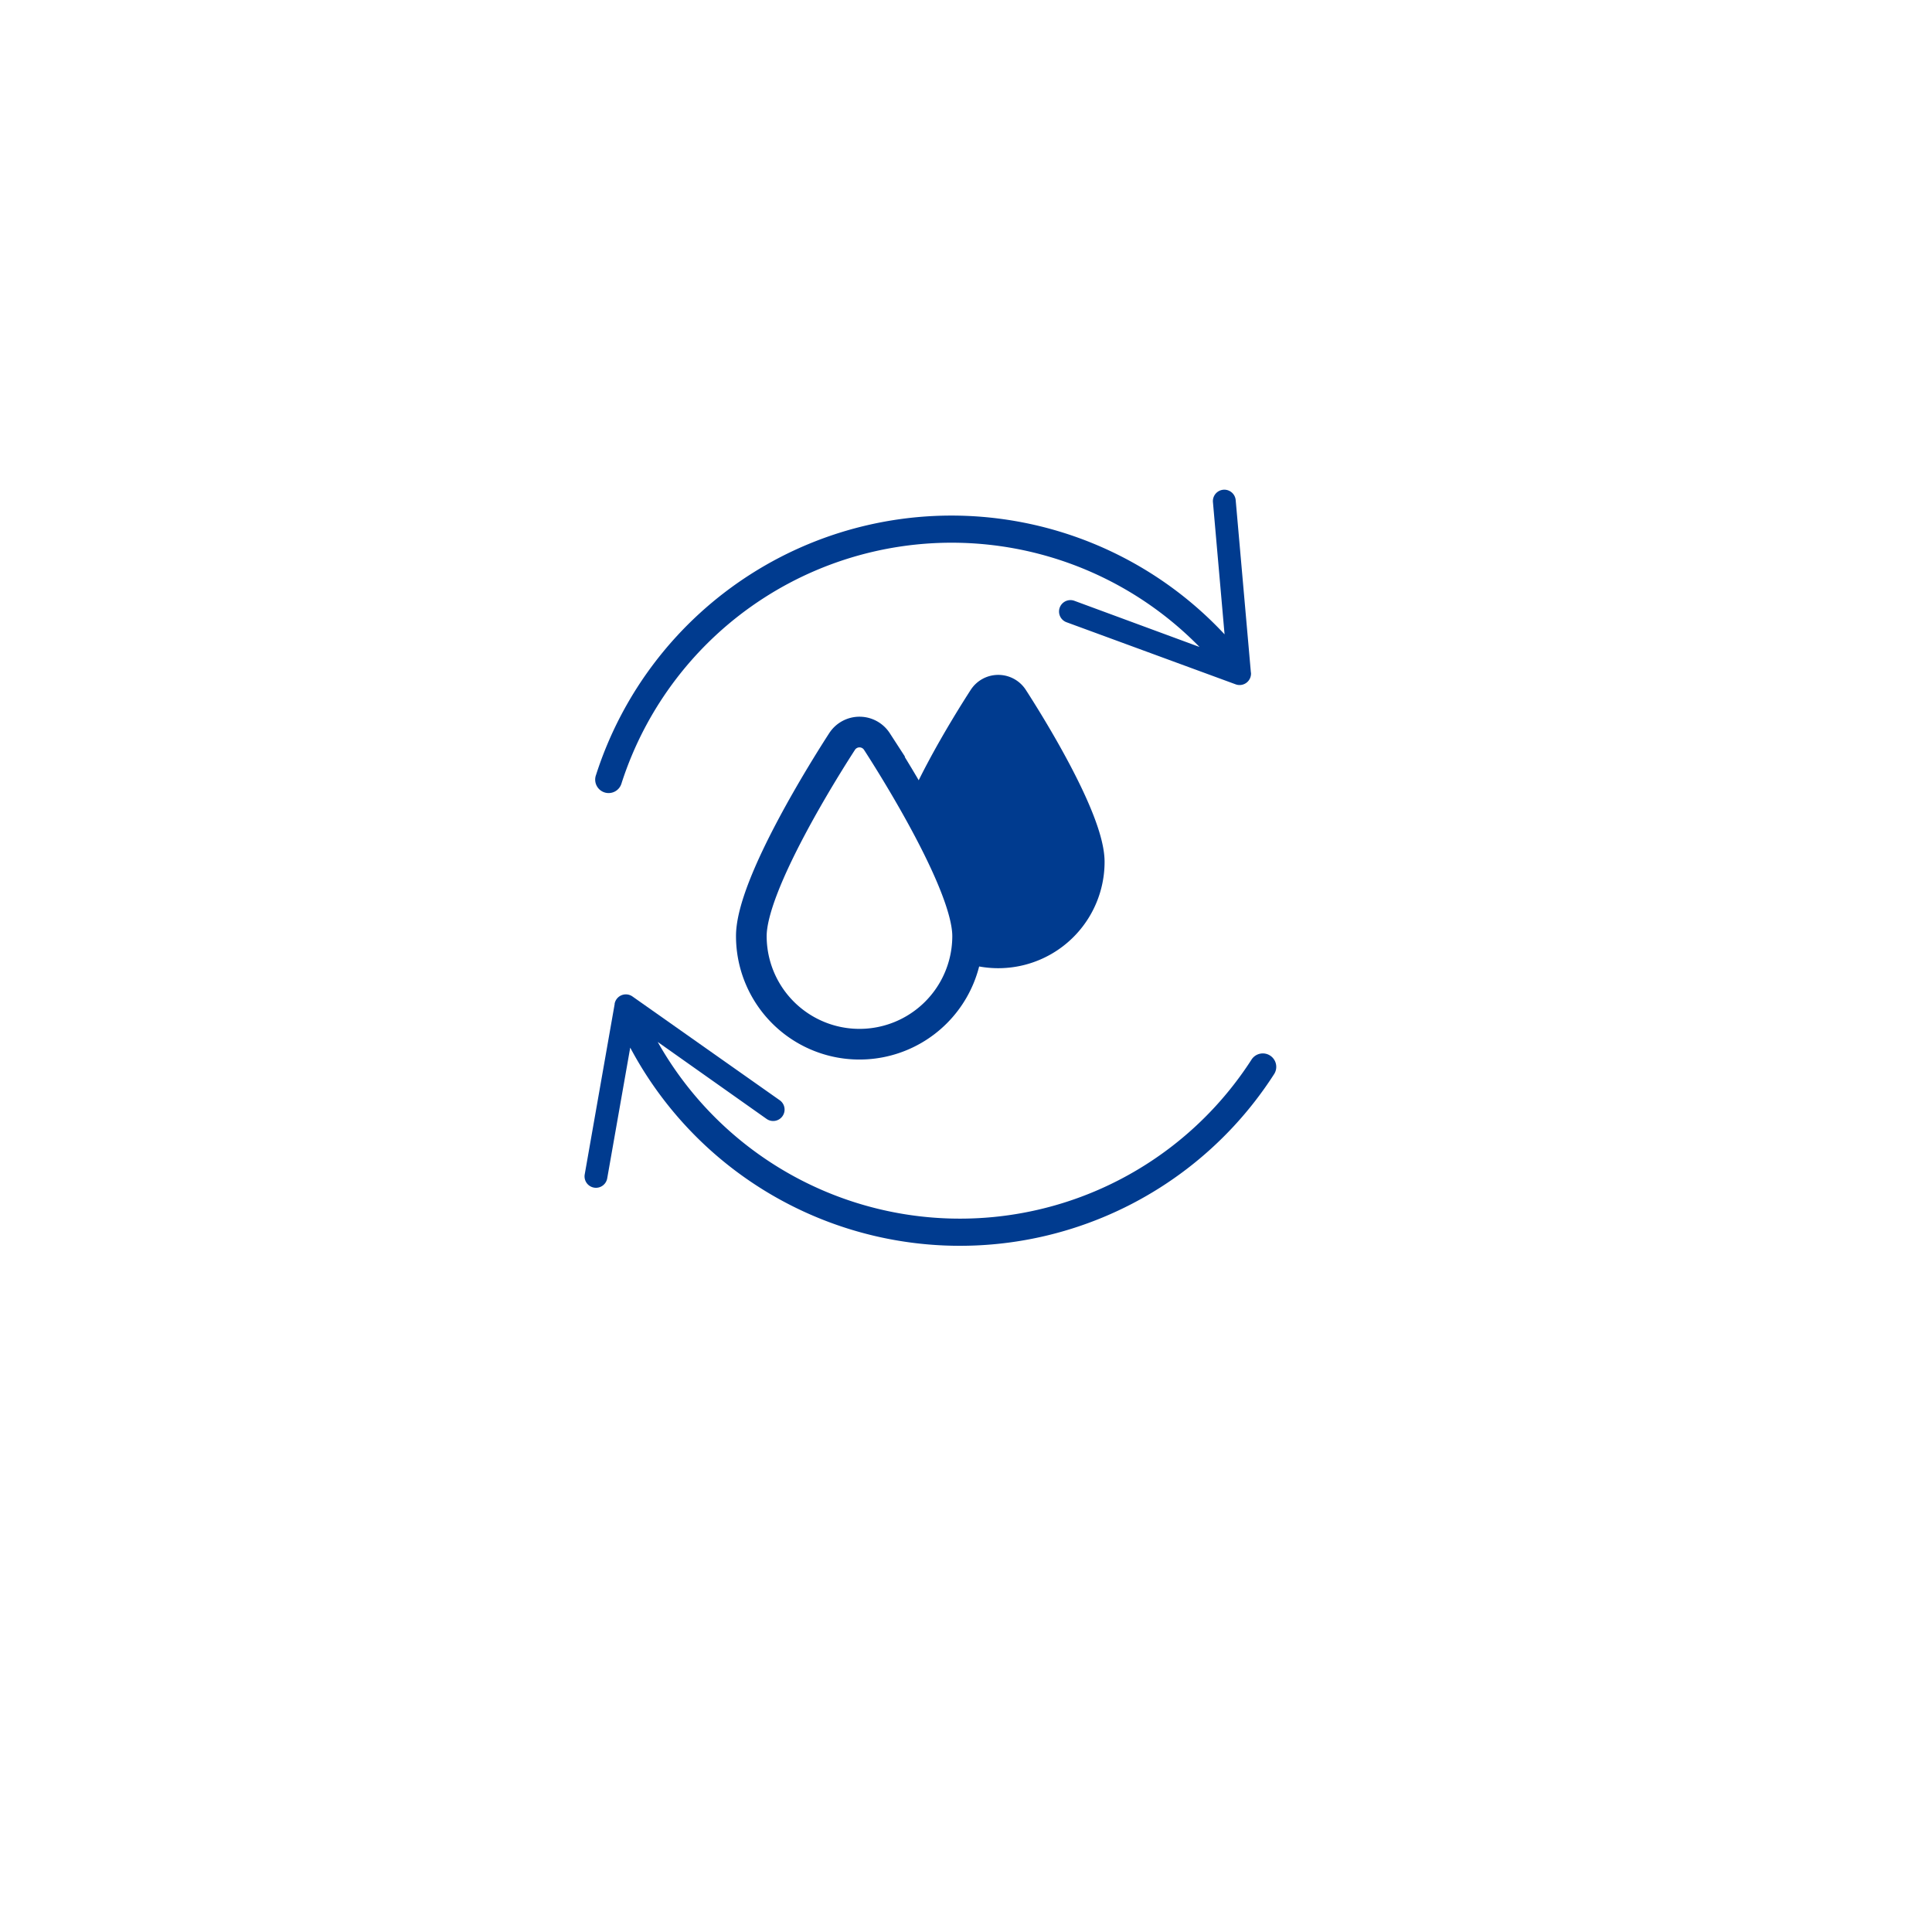 <?xml version="1.0" encoding="UTF-8"?> <svg xmlns="http://www.w3.org/2000/svg" xmlns:xlink="http://www.w3.org/1999/xlink" width="126" height="126" viewBox="0 0 126 126"><defs><filter id="Elipse_11" x="0" y="0" width="126" height="126" filterUnits="userSpaceOnUse"><feOffset dx="3" dy="3"></feOffset><feGaussianBlur stdDeviation="3" result="blur"></feGaussianBlur><feFlood flood-opacity="0.161"></feFlood><feComposite operator="in" in2="blur"></feComposite><feComposite in="SourceGraphic"></feComposite></filter></defs><g id="Grupo_2302" data-name="Grupo 2302" transform="translate(-36 6)"><g id="Grupo_2301" data-name="Grupo 2301"><g transform="matrix(1, 0, 0, 1, 36, -6)" filter="url(#Elipse_11)"><circle id="Elipse_11-2" data-name="Elipse 11" cx="54" cy="54" r="54" transform="translate(6 6)" fill="#fff"></circle></g></g><g id="Grupo_2233" data-name="Grupo 2233" transform="translate(-1329 -1091)"><g id="Grupo_894" data-name="Grupo 894" transform="translate(1414 1130.014)"><g id="Grupo_892" data-name="Grupo 892" transform="translate(10.169)"><path id="Trazado_173" data-name="Trazado 173" d="M901.616,432.311a1.138,1.138,0,0,0-.956.52c-.832,1.284-4.979,7.834-4.979,10.675a5.934,5.934,0,0,0,11.869,0c0-2.841-4.147-9.391-4.977-10.675a1.139,1.139,0,0,0-.956-.52Z" transform="translate(-895.681 -432.311)" fill="#003b8f" stroke="#003b8f" stroke-width="2"></path></g><path id="Trazado_173-2" data-name="Trazado 173" d="M902.735,432.311a1.352,1.352,0,0,0-1.136.618c-.989,1.526-5.918,9.311-5.918,12.687a7.053,7.053,0,0,0,14.106,0c0-3.376-4.929-11.16-5.916-12.687a1.353,1.353,0,0,0-1.136-.618Z" transform="translate(-895.681 -429.583)" fill="#fff" stroke="#003b8f" stroke-width="2"></path></g><g id="Grupo_895" data-name="Grupo 895" transform="translate(1402 1116.936)"><path id="Trazado_426" data-name="Trazado 426" d="M42.752,11.927,41.76.679a.744.744,0,1,0-1.483.133l.758,8.622A24.345,24.345,0,0,0,.041,18.61a.876.876,0,1,0,1.669.529A22.616,22.616,0,0,1,39.4,10.256L31.239,7.245a.744.744,0,1,0-.507,1.4l11.026,4.048a.745.745,0,0,0,1-.766Z" transform="matrix(-0.966, -0.259, 0.259, -0.966, 41.298, 56.128)" fill="#003b8f"></path><path id="Trazado_427" data-name="Trazado 427" d="M221.926,119.841l-.992-11.248a.744.744,0,1,0-1.483.133l.758,8.622a24.345,24.345,0,0,0-40.994,9.177.876.876,0,1,0,1.669.528,22.616,22.616,0,0,1,37.691-8.882l-8.163-3.011a.744.744,0,1,0-.507,1.4l11.026,4.048a.745.745,0,0,0,1-.766Z" transform="translate(-177.346 -107.914)" fill="#003b8f"></path></g></g></g></svg> 